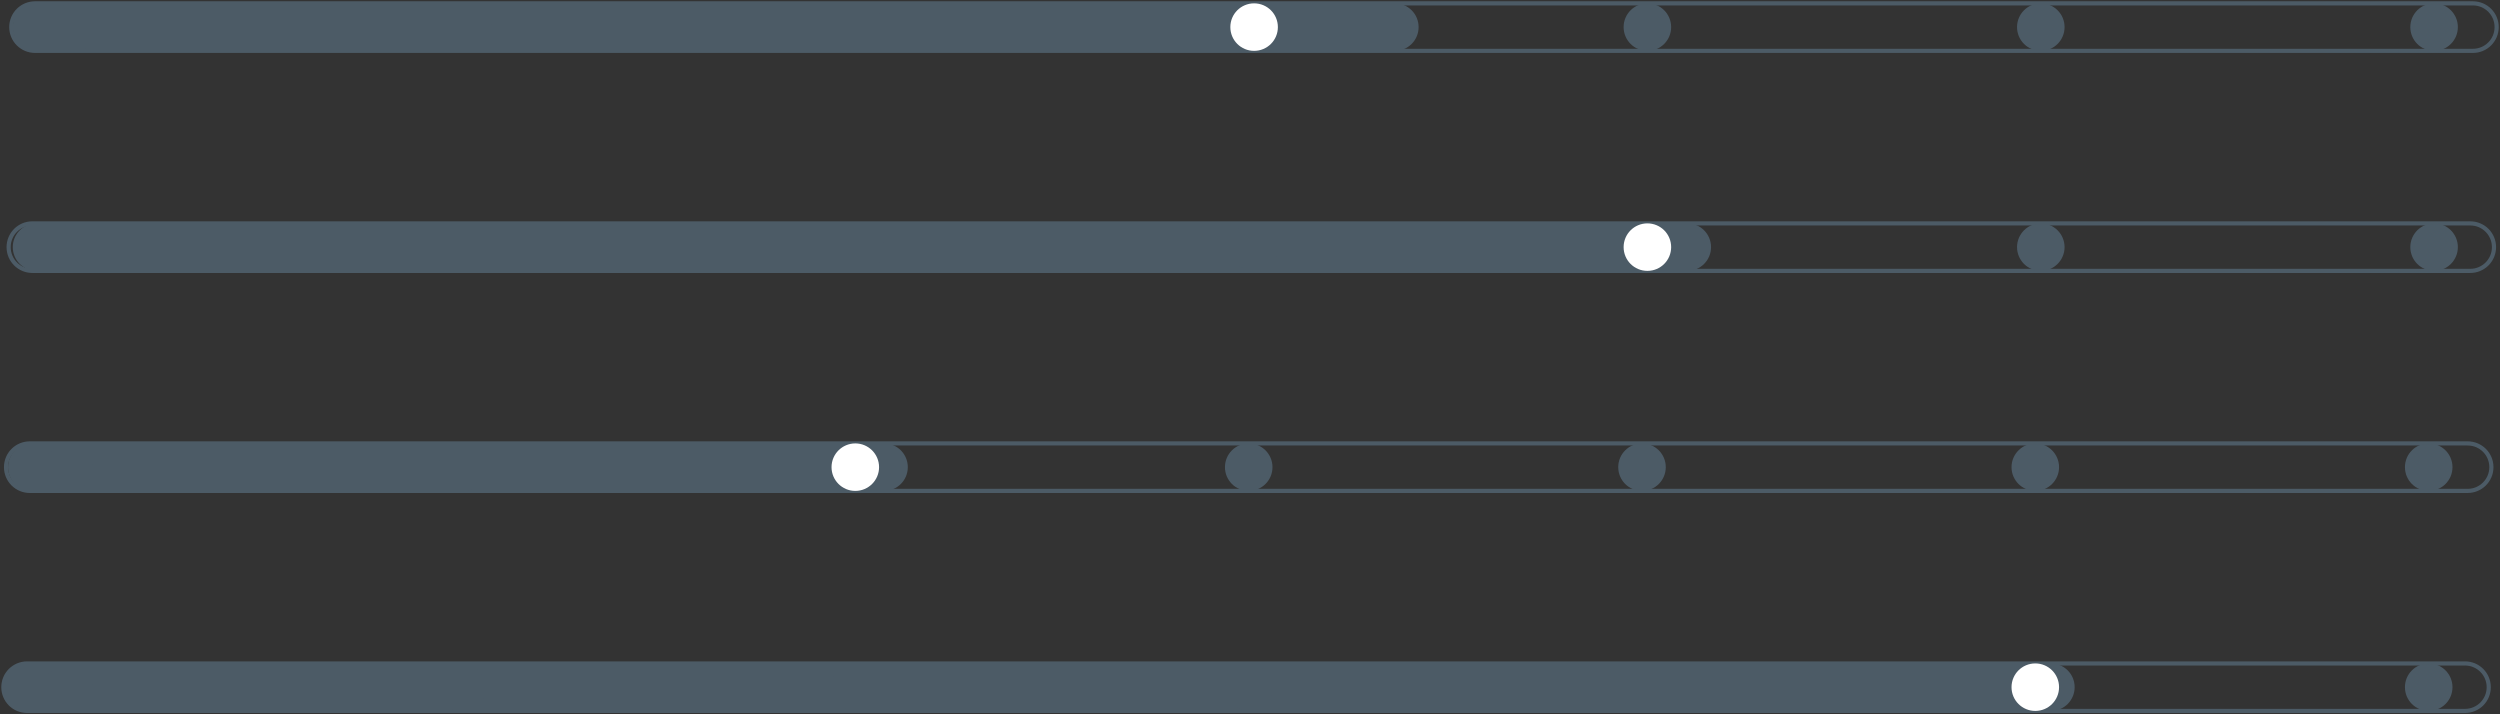 <svg width="301" height="86" viewBox="0 0 301 86" fill="none" xmlns="http://www.w3.org/2000/svg">
<rect x="0" y="0" width="301" height="86" fill="#333333" stroke="none"/>
<g clip-path="url(#clip0_1_6382)">
<path d="M297.103 59.105H3.588C2.004 59.105 0.727 57.829 0.727 56.246V56.246C0.727 54.663 2.004 53.387 3.588 53.387H297.103C298.687 53.387 299.964 54.663 299.964 56.246C299.964 57.829 298.687 59.105 297.103 59.105Z" stroke="#4C5B66" stroke-width="0.5" stroke-miterlimit="10"/>
<path d="M297.416 32.615H3.9C2.316 32.615 1.039 31.339 1.039 29.756V29.756C1.039 28.173 2.316 26.896 3.9 26.896H297.416C299 26.896 300.277 28.173 300.277 29.756C300.277 31.339 299 32.615 297.416 32.615Z" stroke="#4C5B66" stroke-width="0.5" stroke-miterlimit="10"/>
<path d="M297.736 6.123H4.221C2.637 6.123 1.359 4.846 1.359 3.263V3.263C1.359 1.68 2.637 0.404 4.221 0.404H297.736C299.32 0.404 300.597 1.68 300.597 3.263C300.597 4.846 299.32 6.123 297.736 6.123Z" stroke="#4C5B66" stroke-width="0.5" stroke-miterlimit="10"/>
<path d="M296.783 85.597H3.268C1.683 85.597 0.406 84.321 0.406 82.738C0.406 81.155 1.683 79.879 3.268 79.879H296.783C298.367 79.879 299.644 81.155 299.644 82.738C299.644 84.321 298.367 85.597 296.783 85.597Z" stroke="#4C5B66" stroke-width="0.5" stroke-miterlimit="10"/>
<path d="M167.939 6.123H4.4C2.816 6.123 1.539 4.846 1.539 3.263C1.539 1.68 2.816 0.404 4.4 0.404H167.939C169.523 0.404 170.8 1.68 170.8 3.263C170.8 4.846 169.523 6.123 167.939 6.123Z" fill="#4C5B66"/>
<path d="M203.149 32.613H4.4C2.816 32.613 1.539 31.337 1.539 29.754C1.539 28.171 2.816 26.895 4.4 26.895H203.149C204.733 26.895 206.01 28.171 206.01 29.754C206.01 31.337 204.733 32.613 203.149 32.613Z" fill="#4C5B66"/>
<path d="M106.438 59.105H3.83C2.246 59.105 0.969 57.829 0.969 56.246C0.969 54.663 2.246 53.387 3.83 53.387H106.438C108.022 53.387 109.299 54.663 109.299 56.246C109.299 57.829 108.022 59.105 106.438 59.105Z" fill="#4C5B66"/>
<path d="M246.926 85.595H3.268C1.683 85.595 0.406 84.319 0.406 82.736C0.406 81.153 1.683 79.877 3.268 79.877H246.926C248.51 79.877 249.787 81.153 249.787 82.736C249.787 84.319 248.51 85.595 246.926 85.595Z" fill="#4C5B66"/>
<path d="M11.77 3.263C11.77 4.846 10.493 6.123 8.908 6.123C7.324 6.123 6.047 4.846 6.047 3.263C6.047 1.68 7.324 0.404 8.908 0.404C10.493 0.404 11.77 1.68 11.77 3.263Z" fill="#4C5B66"/>
<path d="M59.137 3.263C59.137 4.846 57.86 6.123 56.276 6.123C54.691 6.123 53.414 4.846 53.414 3.263C53.414 1.68 54.691 0.404 56.276 0.404C57.86 0.404 59.137 1.68 59.137 3.263Z" fill="#4C5B66"/>
<path d="M106.488 3.263C106.488 4.846 105.211 6.123 103.627 6.123C102.043 6.123 100.766 4.846 100.766 3.263C100.766 1.68 102.043 0.404 103.627 0.404C105.211 0.404 106.488 1.68 106.488 3.263Z" fill="#4C5B66"/>
<path d="M153.856 3.263C153.856 4.846 152.579 6.123 150.994 6.123C149.41 6.123 148.133 4.846 148.133 3.263C148.133 1.68 149.41 0.404 150.994 0.404C152.579 0.404 153.856 1.68 153.856 3.263Z" fill="white"/>
<path d="M201.207 3.263C201.207 4.846 199.93 6.123 198.346 6.123C196.762 6.123 195.484 4.846 195.484 3.263C195.484 1.68 196.762 0.404 198.346 0.404C199.93 0.404 201.207 1.68 201.207 3.263Z" fill="#4C5B66"/>
<path d="M248.574 3.263C248.574 4.846 247.297 6.123 245.713 6.123C244.129 6.123 242.852 4.846 242.852 3.263C242.852 1.68 244.129 0.404 245.713 0.404C247.297 0.404 248.574 1.68 248.574 3.263Z" fill="#4C5B66"/>
<path d="M295.926 3.263C295.926 4.846 294.649 6.123 293.065 6.123C291.48 6.123 290.203 4.846 290.203 3.263C290.203 1.68 291.48 0.404 293.065 0.404C294.649 0.404 295.926 1.68 295.926 3.263Z" fill="#4C5B66"/>
<path d="M8.908 32.613C10.489 32.613 11.77 31.333 11.77 29.754C11.77 28.175 10.489 26.895 8.908 26.895C7.328 26.895 6.047 28.175 6.047 29.754C6.047 31.333 7.328 32.613 8.908 32.613Z" fill="#4C5B66"/>
<path d="M59.137 29.754C59.137 31.337 57.86 32.613 56.276 32.613C54.691 32.613 53.414 31.337 53.414 29.754C53.414 28.171 54.691 26.895 56.276 26.895C57.86 26.895 59.137 28.171 59.137 29.754Z" fill="#4C5B66"/>
<path d="M106.488 29.754C106.488 31.337 105.211 32.613 103.627 32.613C102.043 32.613 100.766 31.337 100.766 29.754C100.766 28.171 102.043 26.895 103.627 26.895C105.211 26.895 106.488 28.171 106.488 29.754Z" fill="#4C5B66"/>
<path d="M150.994 32.613C152.575 32.613 153.856 31.333 153.856 29.754C153.856 28.175 152.575 26.895 150.994 26.895C149.414 26.895 148.133 28.175 148.133 29.754C148.133 31.333 149.414 32.613 150.994 32.613Z" fill="#4C5B66"/>
<path d="M201.207 29.754C201.207 31.337 199.93 32.613 198.346 32.613C196.762 32.613 195.484 31.337 195.484 29.754C195.484 28.171 196.762 26.895 198.346 26.895C199.93 26.895 201.207 28.171 201.207 29.754Z" fill="white"/>
<path d="M245.713 32.613C247.293 32.613 248.574 31.333 248.574 29.754C248.574 28.175 247.293 26.895 245.713 26.895C244.133 26.895 242.852 28.175 242.852 29.754C242.852 31.333 244.133 32.613 245.713 32.613Z" fill="#4C5B66"/>
<path d="M295.926 29.754C295.926 31.337 294.649 32.613 293.065 32.613C291.48 32.613 290.203 31.337 290.203 29.754C290.203 28.171 291.48 26.895 293.065 26.895C294.649 26.895 295.926 28.171 295.926 29.754Z" fill="#4C5B66"/>
<path d="M8.26 59.105C9.84 59.105 11.121 57.825 11.121 56.246C11.121 54.667 9.84 53.387 8.26 53.387C6.68 53.387 5.398 54.667 5.398 56.246C5.398 57.825 6.68 59.105 8.26 59.105Z" fill="#4C5B66"/>
<path d="M58.489 56.246C58.489 57.829 57.211 59.105 55.627 59.105C54.043 59.105 52.766 57.829 52.766 56.246C52.766 54.663 54.043 53.387 55.627 53.387C57.211 53.387 58.489 54.663 58.489 56.246Z" fill="#4C5B66"/>
<path d="M102.979 59.105C104.559 59.105 105.84 57.825 105.84 56.246C105.84 54.667 104.559 53.387 102.979 53.387C101.398 53.387 100.117 54.667 100.117 56.246C100.117 57.825 101.398 59.105 102.979 59.105Z" fill="white"/>
<path d="M150.346 59.105C151.926 59.105 153.207 57.825 153.207 56.246C153.207 54.667 151.926 53.387 150.346 53.387C148.765 53.387 147.484 54.667 147.484 56.246C147.484 57.825 148.765 59.105 150.346 59.105Z" fill="#4C5B66"/>
<path d="M200.559 56.246C200.559 57.829 199.282 59.105 197.697 59.105C196.113 59.105 194.836 57.829 194.836 56.246C194.836 54.663 196.113 53.387 197.697 53.387C199.282 53.387 200.559 54.663 200.559 56.246Z" fill="#4C5B66"/>
<path d="M245.049 59.105C246.629 59.105 247.91 57.825 247.91 56.246C247.91 54.667 246.629 53.387 245.049 53.387C243.469 53.387 242.188 54.667 242.188 56.246C242.188 57.825 243.469 59.105 245.049 59.105Z" fill="#4C5B66"/>
<path d="M295.278 56.246C295.278 57.829 294 59.105 292.416 59.105C290.832 59.105 289.555 57.829 289.555 56.246C289.555 54.663 290.832 53.387 292.416 53.387C294 53.387 295.278 54.663 295.278 56.246Z" fill="#4C5B66"/>
<path d="M11.121 82.736C11.121 84.319 9.844 85.595 8.26 85.595C6.676 85.595 5.398 84.319 5.398 82.736C5.398 81.153 6.676 79.877 8.26 79.877C9.844 79.877 11.121 81.153 11.121 82.736Z" fill="#4C5B66"/>
<path d="M58.489 82.736C58.489 84.319 57.211 85.595 55.627 85.595C54.043 85.595 52.766 84.319 52.766 82.736C52.766 81.153 54.043 79.877 55.627 79.877C57.211 79.877 58.489 81.153 58.489 82.736Z" fill="#4C5B66"/>
<path d="M105.84 82.736C105.84 84.319 104.563 85.595 102.979 85.595C101.394 85.595 100.117 84.319 100.117 82.736C100.117 81.153 101.394 79.877 102.979 79.877C104.563 79.877 105.84 81.153 105.84 82.736Z" fill="#4C5B66"/>
<path d="M153.207 82.736C153.207 84.319 151.93 85.595 150.346 85.595C148.762 85.595 147.484 84.319 147.484 82.736C147.484 81.153 148.762 79.877 150.346 79.877C151.93 79.877 153.207 81.153 153.207 82.736Z" fill="#4C5B66"/>
<path d="M200.559 82.736C200.559 84.319 199.282 85.595 197.697 85.595C196.113 85.595 194.836 84.319 194.836 82.736C194.836 81.153 196.113 79.877 197.697 79.877C199.282 79.877 200.559 81.153 200.559 82.736Z" fill="#4C5B66"/>
<path d="M247.91 82.736C247.91 84.319 246.633 85.595 245.049 85.595C243.465 85.595 242.188 84.319 242.188 82.736C242.188 81.153 243.465 79.877 245.049 79.877C246.633 79.877 247.91 81.153 247.91 82.736Z" fill="white"/>
<path d="M295.278 82.736C295.278 84.319 294 85.595 292.416 85.595C290.832 85.595 289.555 84.319 289.555 82.736C289.555 81.153 290.832 79.877 292.416 79.877C294 79.877 295.278 81.153 295.278 82.736Z" fill="#4C5B66"/>
</g>
<defs>
<clipPath id="clip0_1_6382">
<rect width="301" height="86" fill="white"/>
</clipPath>
</defs>
</svg>

